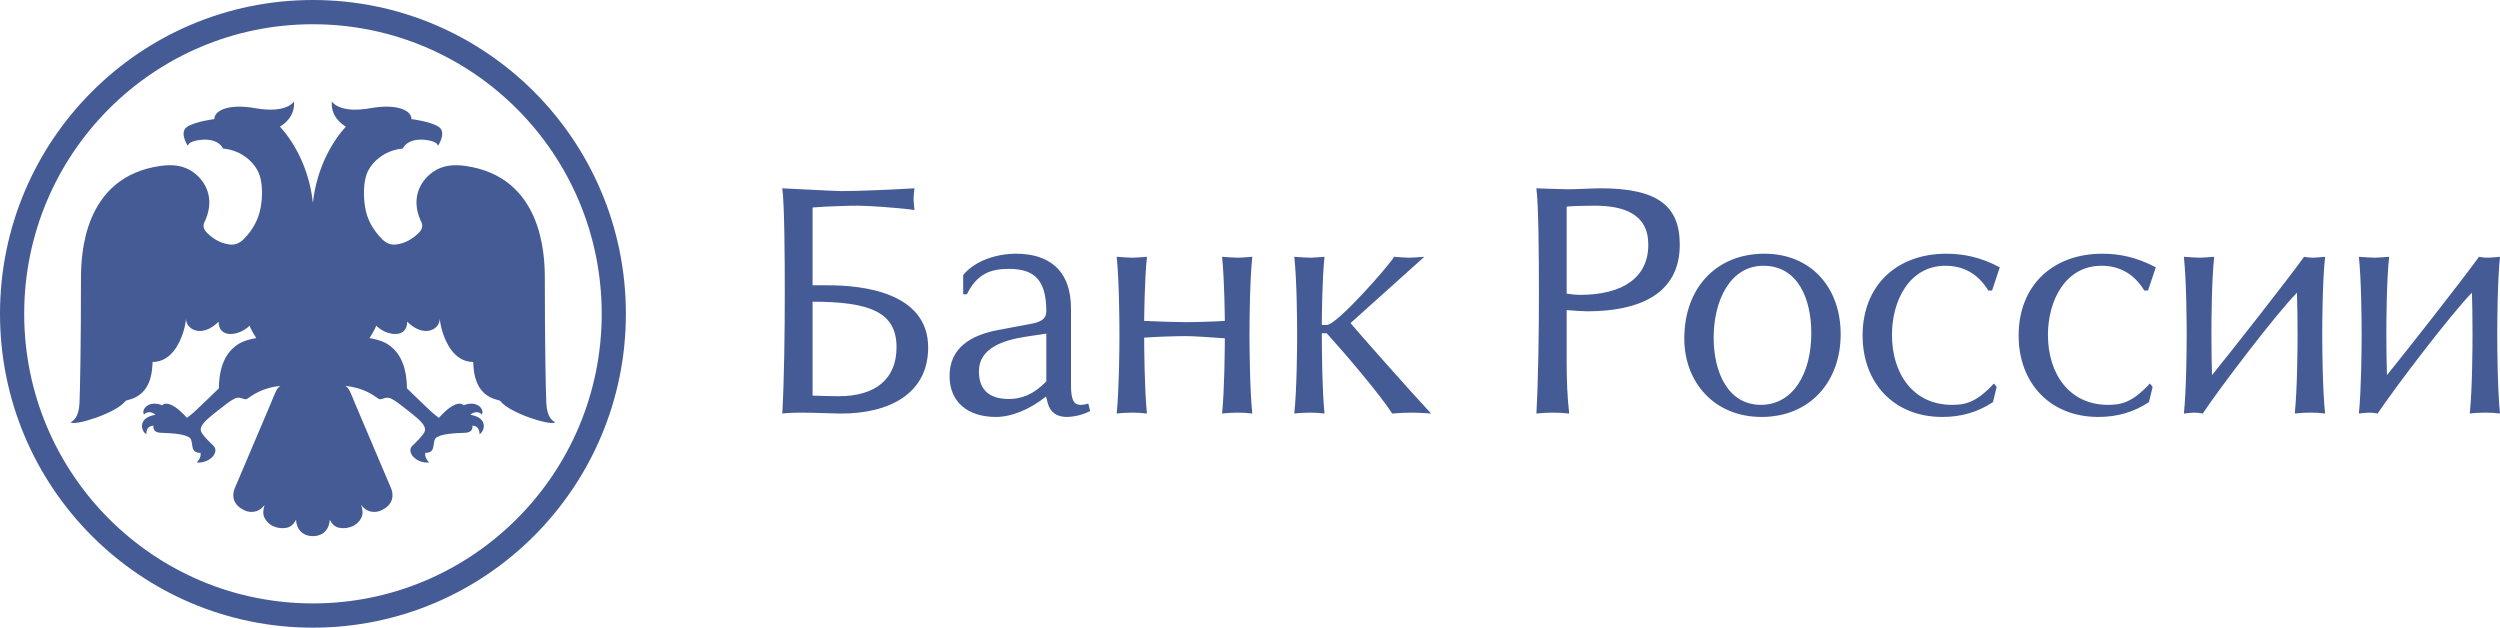 <svg width="235" height="59" viewBox="0 0 235 59" fill="none" xmlns="http://www.w3.org/2000/svg">
<path fill-rule="evenodd" clip-rule="evenodd" d="M29.413 56.721C44.407 56.721 56.56 44.534 56.56 29.5C56.56 14.465 44.407 2.279 29.413 2.279C14.423 2.279 2.274 14.465 2.274 29.5C2.274 44.533 14.423 56.721 29.413 56.721ZM29.413 0C45.666 0 58.833 13.209 58.833 29.5C58.833 45.791 45.663 59 29.413 59C13.171 59 0 45.791 0 29.5C0 13.209 13.17 0 29.413 0ZM29.413 50.396C28.446 50.396 27.863 49.748 27.828 48.862C27.616 49.261 27.343 49.532 26.932 49.614C26.523 49.691 26.101 49.642 25.72 49.474C25.344 49.323 25.038 49.036 24.862 48.67C24.678 48.296 24.74 47.912 24.871 47.463C24.415 48.114 23.647 48.284 22.97 47.969C22.042 47.537 21.704 46.751 22.085 45.855C23.231 43.141 24.37 40.477 25.521 37.766C25.625 37.52 25.713 37.266 25.828 37.021C25.931 36.804 25.995 36.644 26.092 36.512C26.165 36.414 26.257 36.331 26.363 36.268C24.583 36.463 23.727 37.163 23.256 37.472C23.131 37.556 23.139 37.568 22.658 37.418C22.445 37.356 22.215 37.381 22.02 37.487C21.802 37.603 21.593 37.736 21.396 37.884C20.758 38.381 20.107 38.86 19.504 39.396C19.222 39.647 18.818 40.073 18.873 40.459C18.917 40.817 19.793 41.645 20.055 41.892C20.675 42.477 19.736 43.579 18.485 43.474C18.818 43.125 18.897 42.829 18.854 42.566C18.73 42.565 18.491 42.588 18.266 42.387C17.997 42.144 18.117 41.429 17.867 41.186C17.427 40.758 15.986 40.719 15.126 40.682C14.763 40.667 14.385 40.57 14.412 40.008C13.865 40.045 13.751 40.451 13.751 40.817C13.28 40.551 12.877 39.278 14.615 38.989C14.322 38.722 13.834 38.625 13.534 38.965C13.252 38.498 13.966 37.579 15.253 38.097C15.249 38.093 15.832 37.334 17.571 39.277C17.79 39.112 18.008 38.95 18.207 38.766C18.881 38.155 20.577 36.5 20.577 36.5C20.577 35.57 20.717 33.768 21.949 32.687C22.474 32.226 22.977 31.982 24.089 31.781C24.089 31.781 23.551 30.942 23.467 30.611C22.497 31.577 20.55 31.866 20.55 30.236C18.963 31.818 17.488 30.965 17.488 29.972C17.433 30.475 17.319 30.97 17.149 31.447C16.949 31.98 16.222 34.025 14.346 34.025C14.303 34.735 14.299 37.072 12.057 37.595C11.96 37.617 11.837 37.651 11.776 37.724C10.87 38.848 7.105 40.028 6.645 39.709C6.936 39.501 7.398 39.224 7.471 37.905C7.518 37.035 7.613 32.519 7.613 26.158C7.613 23.906 7.857 16.612 15.091 15.596C16.189 15.442 17.269 15.522 18.204 16.214C19.477 17.163 20.103 18.758 19.354 20.566C19.33 20.632 19.311 20.695 19.277 20.753C19.023 21.183 19.127 21.555 19.458 21.884C20.062 22.483 20.766 22.887 21.613 22.985C22.146 23.047 22.589 22.812 22.943 22.446C23.755 21.612 24.305 20.633 24.505 19.482C24.882 17.297 24.297 16.2 24.264 16.132C23.675 14.954 22.425 14.091 20.976 13.968C20.313 12.732 18.408 13.221 18.408 13.221C17.931 13.324 17.763 13.459 17.645 13.694C17.645 13.694 16.808 12.426 17.596 11.917C18.385 11.407 20.146 11.197 20.146 11.197C20.146 10.37 21.517 9.728 23.993 10.169C26.988 10.702 27.632 9.535 27.632 9.535C27.758 10.963 26.661 11.7 26.31 11.9C27.447 13.129 29.035 15.585 29.413 19.069C29.792 15.585 31.38 13.129 32.516 11.9C32.164 11.7 31.069 10.963 31.194 9.535C31.194 9.535 31.837 10.702 34.832 10.169C37.31 9.728 38.681 10.37 38.681 11.197C38.681 11.197 40.442 11.405 41.23 11.917C42.018 12.426 41.181 13.694 41.181 13.694C41.062 13.459 40.895 13.325 40.417 13.221C40.417 13.221 38.513 12.732 37.849 13.968C36.4 14.091 35.152 14.954 34.563 16.132C34.53 16.2 33.979 17.287 34.321 19.482C34.501 20.635 35.071 21.612 35.884 22.446C36.237 22.812 36.679 23.046 37.214 22.985C38.06 22.887 38.765 22.482 39.368 21.884C39.699 21.555 39.803 21.183 39.55 20.753C39.514 20.695 39.496 20.632 39.472 20.566C38.722 18.759 39.35 17.162 40.623 16.215C41.557 15.523 42.638 15.441 43.734 15.596C50.97 16.612 51.213 23.906 51.213 26.158C51.213 32.519 51.309 37.035 51.355 37.905C51.428 39.224 51.889 39.501 52.182 39.709C51.721 40.029 47.956 38.848 47.05 37.724C46.989 37.651 46.866 37.617 46.77 37.595C44.527 37.072 44.524 34.735 44.481 34.025C42.605 34.025 41.876 31.98 41.677 31.447C41.507 30.97 41.393 30.475 41.338 29.972C41.338 30.965 39.864 31.818 38.277 30.236C38.277 31.866 36.328 31.577 35.36 30.611C35.274 30.942 34.736 31.781 34.736 31.781C35.85 31.982 36.351 32.226 36.878 32.687C38.109 33.769 38.248 35.57 38.248 36.5C38.248 36.5 39.946 38.155 40.619 38.766C40.818 38.95 41.035 39.112 41.256 39.277C42.994 37.334 43.576 38.093 43.573 38.097C44.859 37.579 45.574 38.499 45.292 38.963C44.992 38.625 44.504 38.722 44.21 38.988C45.948 39.278 45.546 40.551 45.076 40.817C45.076 40.451 44.961 40.045 44.415 40.008C44.442 40.57 44.062 40.667 43.7 40.682C42.84 40.719 41.399 40.758 40.958 41.186C40.709 41.429 40.83 42.144 40.559 42.387C40.335 42.588 40.097 42.565 39.972 42.566C39.93 42.829 40.008 43.125 40.342 43.476C39.089 43.579 38.151 42.477 38.772 41.892C39.032 41.647 39.908 40.817 39.952 40.459C40.008 40.073 39.603 39.647 39.322 39.396C38.718 38.86 38.069 38.381 37.43 37.884C37.232 37.736 37.023 37.603 36.806 37.487C36.611 37.381 36.382 37.356 36.169 37.418C35.688 37.568 35.695 37.556 35.569 37.474C35.098 37.163 34.244 36.463 32.463 36.269C32.584 36.343 32.666 36.421 32.733 36.512C32.831 36.644 32.896 36.804 32.998 37.021C33.113 37.267 33.202 37.52 33.306 37.766C34.457 40.477 35.595 43.141 36.741 45.854C37.123 46.751 36.783 47.538 35.857 47.968C35.179 48.284 34.41 48.116 33.956 47.464C34.087 47.912 34.148 48.296 33.963 48.67C33.788 49.036 33.482 49.323 33.107 49.474C32.726 49.642 32.304 49.691 31.895 49.614C31.483 49.532 31.21 49.261 30.998 48.862C30.962 49.748 30.38 50.396 29.413 50.396ZM76.383 37.185C77.205 37.219 78.027 37.239 78.849 37.244C82.279 37.244 84.274 35.639 84.274 32.641C84.274 29.408 81.9 28.359 76.383 28.359V37.185ZM79.144 17.962C80.765 17.962 84.072 17.817 85.961 17.7C85.912 18.048 85.883 18.398 85.875 18.748C85.875 18.953 85.936 19.42 85.961 19.739C84.274 19.506 81.488 19.334 80.622 19.334C80.015 19.334 77.66 19.389 76.383 19.506V26.818H77.862C80.885 26.818 87.247 27.399 87.247 32.669C87.247 36.949 83.673 38.901 78.972 38.874C78.445 38.874 76.475 38.788 75.218 38.788C74.671 38.788 74.003 38.815 73.536 38.874C73.714 35.669 73.769 31.241 73.769 27.571C73.769 24.282 73.744 19.303 73.536 17.701C75.397 17.788 78.469 17.962 79.144 17.962ZM98.354 31.36L96.434 31.649C94.343 31.971 92.018 32.697 92.018 34.914C92.018 36.601 92.951 37.506 94.834 37.506C95.999 37.506 97.16 37.096 98.354 35.846V31.36ZM90.539 25.855C91.674 24.459 93.761 23.849 95.509 23.849C98.556 23.849 100.674 25.36 100.674 29V36.222C100.674 37.708 100.992 38.056 101.6 38.056C101.808 38.056 102.127 37.997 102.299 37.938L102.472 38.639C101.795 38.982 101.051 39.172 100.293 39.194C99.336 39.194 98.729 38.757 98.495 37.911L98.324 37.275C96.753 38.526 95.041 39.194 93.619 39.194C90.975 39.194 89.258 37.794 89.258 35.348C89.258 32.728 91.208 31.503 93.877 31.011L96.834 30.457C97.828 30.282 98.354 29.99 98.354 29.264C98.354 26.088 97.016 25.274 94.81 25.274C93.096 25.274 91.815 25.768 90.889 27.664H90.539V25.855ZM106.453 24.224C106.771 24.224 107.38 24.167 107.814 24.138C107.582 26.348 107.552 30.017 107.552 30.165C108.773 30.224 110.539 30.282 111.476 30.282C112.433 30.282 114.263 30.224 115.133 30.165C115.133 29.989 115.103 26.323 114.876 24.138C115.362 24.167 116.005 24.224 116.349 24.224C116.673 24.224 117.282 24.167 117.717 24.138C117.485 26.323 117.453 29.989 117.453 31.503C117.453 32.728 117.483 36.659 117.717 38.874C117.274 38.816 116.827 38.787 116.379 38.788C115.889 38.788 115.306 38.816 114.875 38.874C115.103 36.659 115.133 32.728 115.133 31.799C113.858 31.706 112.115 31.592 111.447 31.592C110.656 31.592 108.718 31.649 107.552 31.737C107.552 32.728 107.583 36.659 107.814 38.874C107.371 38.816 106.925 38.787 106.478 38.788C105.987 38.788 105.404 38.816 104.969 38.874C105.196 36.659 105.227 32.728 105.227 31.503C105.227 30.017 105.196 26.323 104.969 24.138C105.459 24.167 106.103 24.224 106.453 24.224ZM123.145 24.224C123.46 24.224 124.073 24.167 124.503 24.138C124.275 26.323 124.251 30.017 124.251 30.546H124.716C125.674 30.546 130.581 24.951 131.047 24.138C131.451 24.167 132.116 24.224 132.466 24.224C132.76 24.224 133.457 24.167 133.888 24.138L126.95 30.37C127.826 31.418 132.434 36.63 134.526 38.874C133.948 38.825 133.37 38.796 132.79 38.788C132.263 38.788 131.477 38.816 130.869 38.874C129.796 37.185 126.514 33.312 124.716 31.329H124.251C124.251 32.407 124.275 36.659 124.503 38.874C124.061 38.816 123.616 38.787 123.171 38.788C122.685 38.788 122.103 38.816 121.662 38.874C121.901 36.659 121.931 32.728 121.931 31.503C121.931 30.017 121.901 26.323 121.662 24.138C122.159 24.167 122.797 24.224 123.145 24.224ZM148.487 27.719C152.555 27.719 154.94 26.089 154.94 23C154.94 20.118 152.671 19.334 149.855 19.334C149.364 19.334 147.677 19.361 147.267 19.42V27.6C147.622 27.664 148.199 27.719 148.487 27.719ZM147.358 17.79C148.371 17.79 149.683 17.7 150.432 17.7C155.805 17.7 157.898 19.334 157.898 23C157.898 27.75 153.917 29.263 149.191 29.263C148.549 29.245 147.907 29.206 147.267 29.146V34.183C147.267 35.639 147.328 37.416 147.506 38.874C146.481 38.76 145.446 38.76 144.421 38.874C144.598 35.668 144.659 31.242 144.659 27.573C144.659 24.283 144.628 19.303 144.42 17.7C145.382 17.728 146.689 17.79 147.358 17.79ZM161.084 31.737C161.084 35.028 162.451 38.055 165.527 38.055C168.489 38.055 170.262 35.201 170.262 31.299C170.262 28.155 169.041 24.982 165.76 24.982C162.624 24.982 161.084 28.272 161.084 31.737ZM173.023 31.418C173.023 35.873 170.14 39.193 165.587 39.193C161.115 39.193 158.324 35.904 158.324 31.826C158.324 26.992 161.404 23.848 165.845 23.848C170.262 23.848 173.023 27.05 173.023 31.418ZM187.255 27.311H186.905C185.886 25.651 184.469 24.982 182.868 24.982C179.469 24.982 177.844 28.273 177.844 31.475C177.844 35.174 179.876 38.056 183.477 38.056C184.671 38.056 185.745 37.884 187.426 36.047L187.689 36.367L187.341 37.794C185.942 38.729 184.382 39.194 182.579 39.194C178.046 39.194 175.084 36.02 175.084 31.534C175.084 26.845 178.278 23.849 182.954 23.849C184.469 23.849 186.12 24.138 187.978 25.129L187.255 27.311ZM201.912 27.311H201.567C200.554 25.651 199.131 24.982 197.536 24.982C194.132 24.982 192.506 28.273 192.506 31.475C192.506 35.174 194.548 38.056 198.143 38.056C199.328 38.056 200.407 37.884 202.089 36.047L202.346 36.367L202.003 37.794C200.609 38.729 199.04 39.194 197.242 39.194C192.714 39.194 189.752 36.02 189.752 31.534C189.752 26.845 192.946 23.849 197.622 23.849C199.131 23.849 200.787 24.138 202.646 25.129L201.912 27.311ZM206.216 38.788C206.039 38.788 205.517 38.843 205.285 38.874C205.517 36.659 205.548 32.728 205.548 31.503C205.548 30.016 205.517 26.323 205.285 24.138C205.781 24.167 206.413 24.224 206.763 24.224C207.082 24.224 207.69 24.167 208.132 24.138C207.899 26.323 207.874 29.989 207.874 31.503C207.874 32.728 207.898 34.444 207.929 35.26C209.523 33.312 215.217 26.061 216.584 24.138C216.898 24.194 217.101 24.224 217.45 24.224C217.621 24.224 218.229 24.167 218.56 24.138C218.321 26.323 218.291 29.989 218.291 31.503C218.291 32.728 218.321 36.659 218.56 38.872C218.116 38.815 217.669 38.786 217.222 38.786C216.725 38.786 216.149 38.815 215.708 38.872C215.941 36.66 215.971 32.727 215.971 31.503C215.972 30.173 215.953 28.843 215.915 27.514C213.935 29.525 208.708 36.397 207.057 38.872C206.781 38.812 206.499 38.785 206.216 38.788ZM222.663 38.788C222.352 38.804 222.043 38.832 221.735 38.874C221.962 36.659 221.993 32.728 221.993 31.503C221.993 30.016 221.962 26.323 221.736 24.138C222.226 24.167 222.86 24.224 223.208 24.224C223.528 24.224 224.141 24.167 224.577 24.138C224.344 26.323 224.317 29.989 224.317 31.503C224.317 32.728 224.343 34.444 224.374 35.26C225.97 33.312 231.656 26.061 233.025 24.138C233.343 24.194 233.546 24.224 233.896 24.224C234.067 24.224 234.681 24.167 235 24.138C234.771 26.323 234.741 29.989 234.741 31.503C234.741 32.728 234.771 36.659 235 38.872C234.556 38.815 234.11 38.786 233.662 38.786C233.171 38.786 232.589 38.815 232.158 38.872C232.391 36.66 232.416 32.727 232.416 31.503C232.416 29.99 232.392 28.128 232.361 27.514C230.386 29.525 225.153 36.397 223.497 38.872C223.223 38.812 222.943 38.785 222.663 38.788Z" fill="#455B96"/>
</svg>
